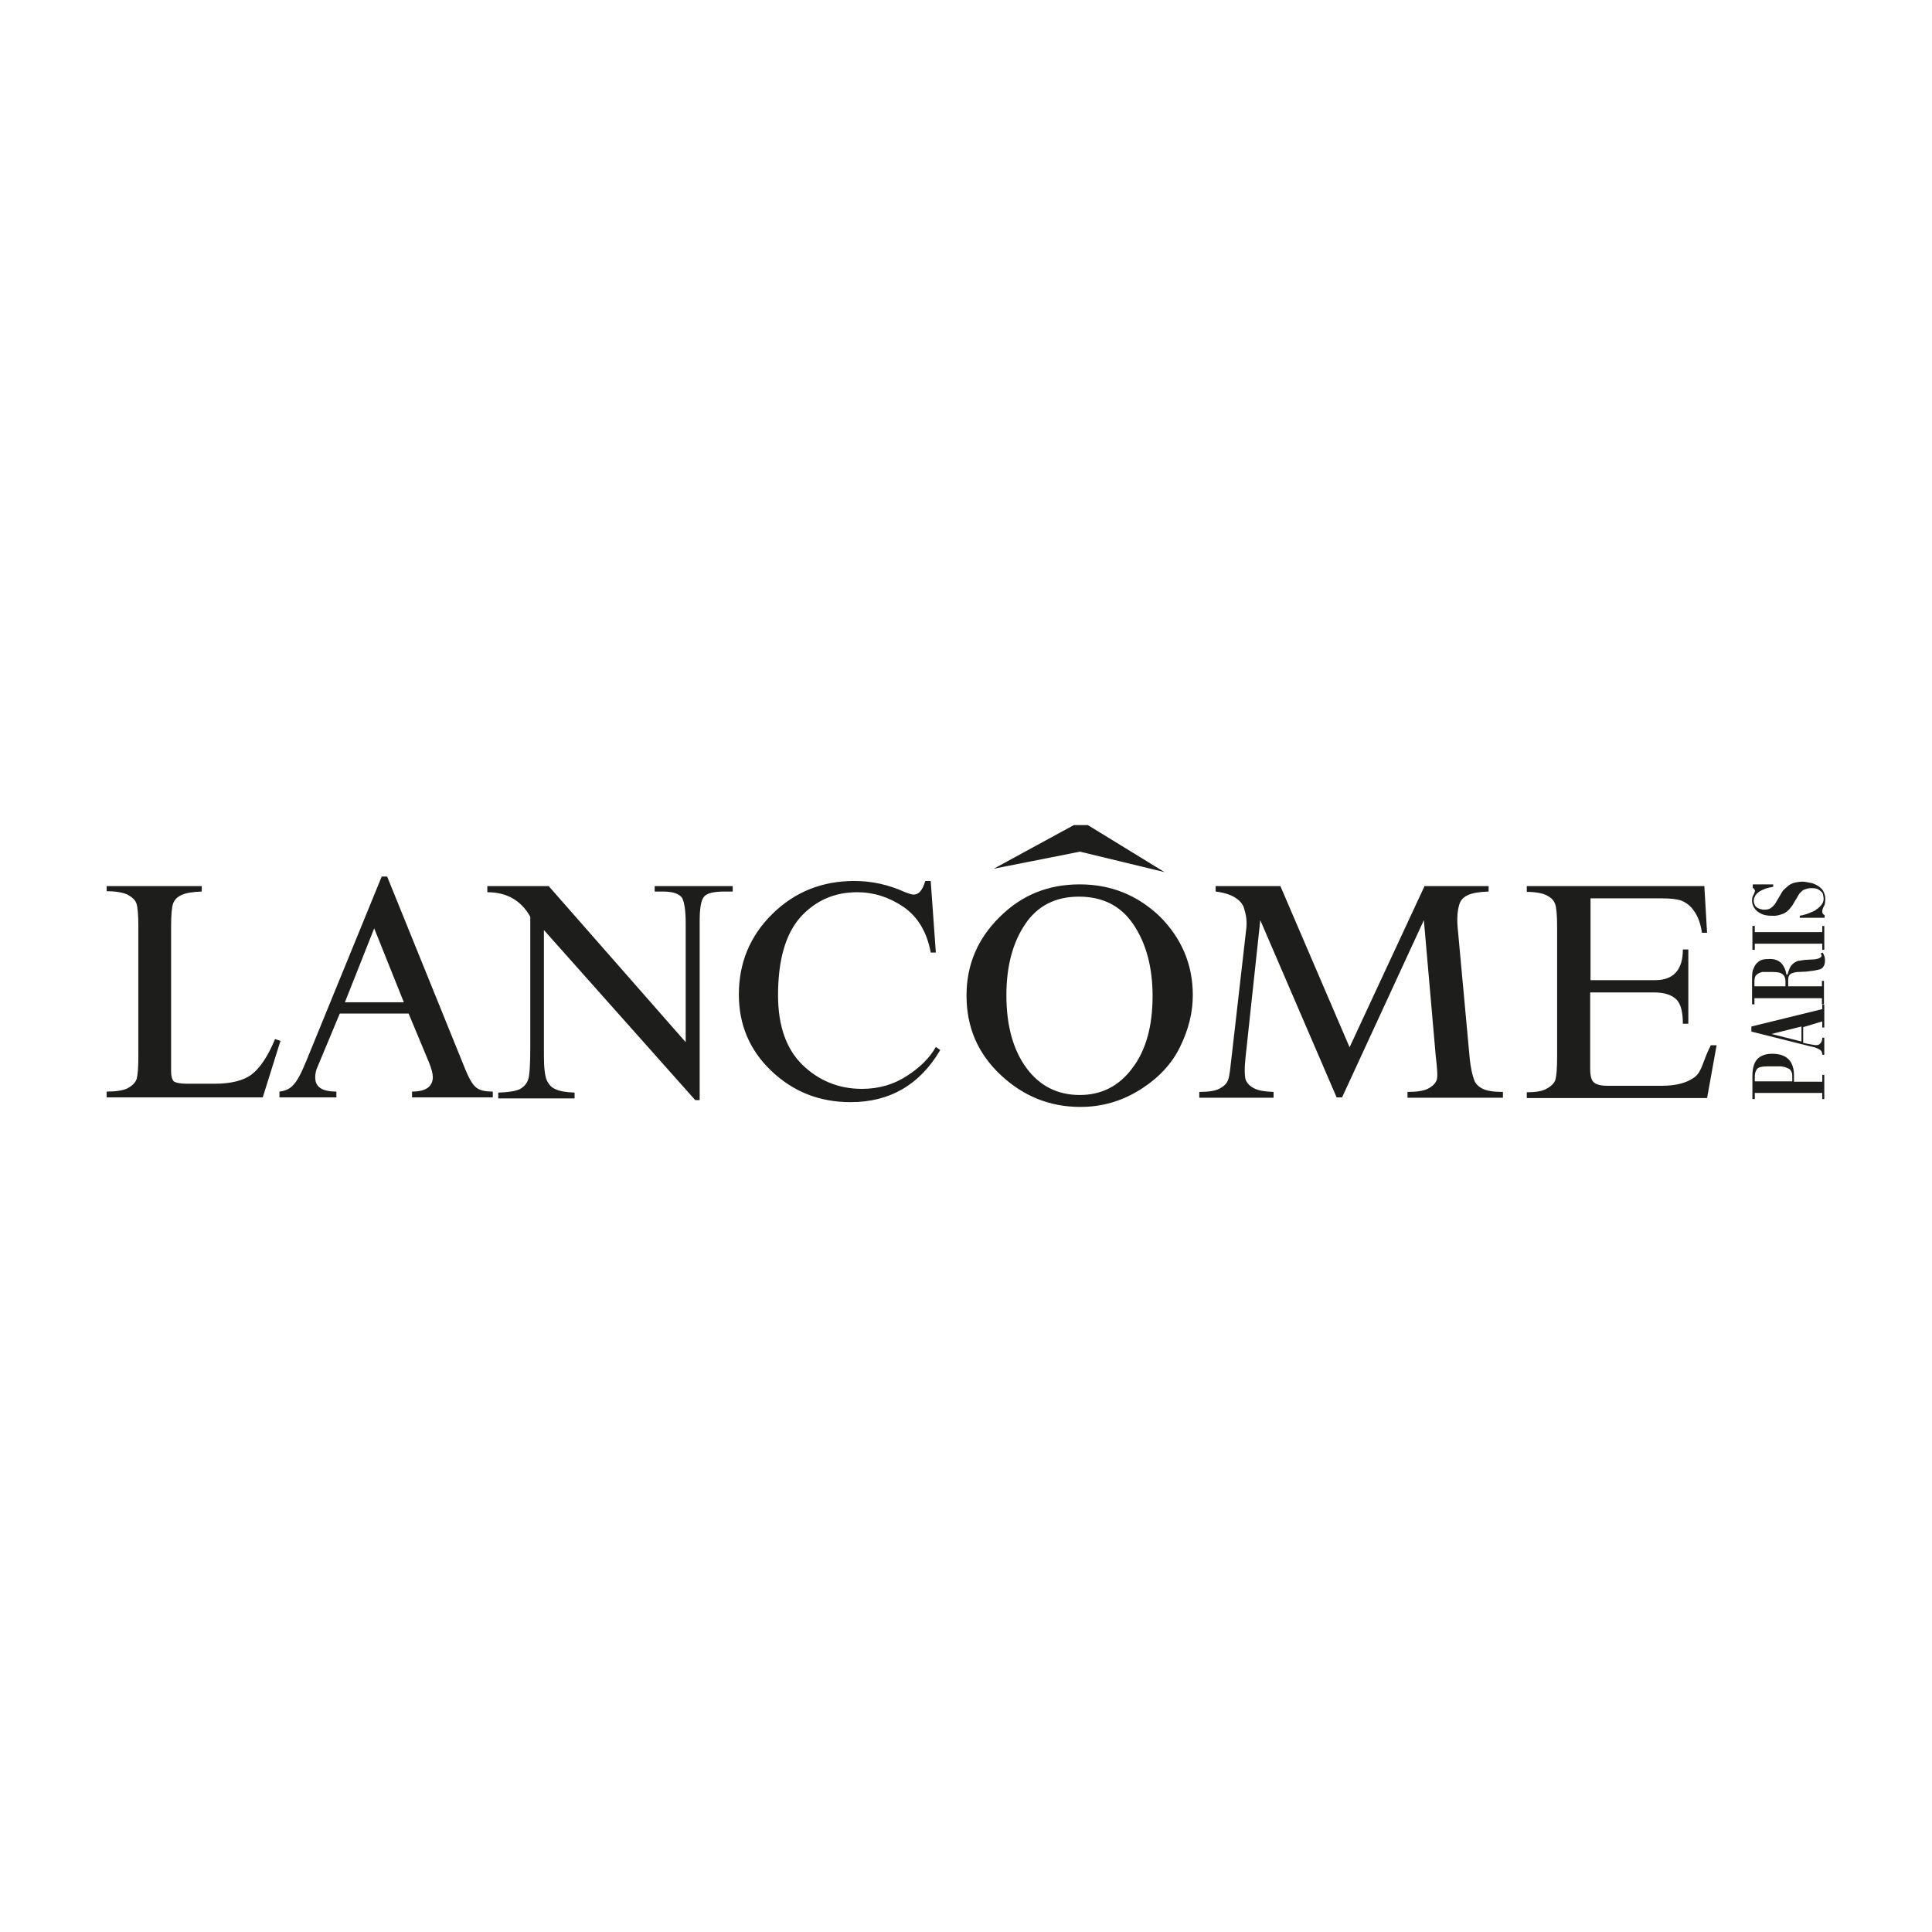 <?xml version="1.0" encoding="utf-8"?>
<!-- Generator: Adobe Illustrator 22.0.1, SVG Export Plug-In . SVG Version: 6.00 Build 0)  -->
<svg version="1.1" id="Livello_1" xmlns="http://www.w3.org/2000/svg" xmlns:xlink="http://www.w3.org/1999/xlink" x="0px" y="0px"
	 width="566.9px" height="566.9px" viewBox="0 0 566.9 566.9" style="enable-background:new 0 0 566.9 566.9;" xml:space="preserve"
	>
<style type="text/css">
	.st0{fill-rule:evenodd;clip-rule:evenodd;fill:#1D1D1B;}
</style>
<g>
	<path class="st0" d="M500.1,260l0.8,13.7h-1.5c-0.4-2.7-1.2-4.9-2.4-6.5c-1.1-1.6-2.5-2.5-3.8-3c-1.3-0.4-3.2-0.6-5.6-0.6h-20.9v24
		h19c5.4,0,8.1-3.1,8.1-9h1.6v21.8h-1.6c0-3.7-0.7-6.2-2.2-7.4c-1.4-1.2-3.5-1.8-6.4-1.8h-18.6v22.5c0,2,0.4,3.4,1.1,3.9
		c0.6,0.6,2,1,3.9,1h15.9c4.2,0,7.4-0.8,9.7-2.5c2.3-1.7,2.4-4.8,4.8-9.4h1.7l-2.8,15.5h-52.9v-1.7c2.6,0,4.6-0.3,5.9-1.1
		c1.3-0.7,2.2-1.6,2.5-2.6c0.3-1.1,0.5-3.3,0.5-6.7v-38c0-3.6-0.2-5.8-0.6-6.9c-0.4-1.1-1.3-1.9-2.5-2.5c-1.2-0.6-3.2-1-5.8-1V260
		H500.1L500.1,260z M418,260h18.8v1.6c-2.7,0.1-4.6,0.4-6,1c-1.3,0.6-2.1,1.4-2.5,2.5c-0.4,1.1-0.9,3.4-0.6,6.9l3.5,38
		c0.3,3.4,0.9,5.7,1.3,6.7c0.3,1.1,1.1,2,2.4,2.7c1.3,0.7,3.4,1,6.1,1v1.7h-28v-1.7c2.7,0,4.8-0.3,6.1-1c1.3-0.7,2.2-1.6,2.5-2.6
		c0.3-1,0.1-3.3-0.3-6.8l-3.5-40l-24,52h-1.6l-22.4-52l-4.3,40c-0.4,3.5-0.3,5.7,0,6.8c0.4,1,1.1,1.8,2.4,2.5c1.3,0.7,3.2,1,5.8,1.1
		v1.7h-21.8v-1.7c2.7,0,4.7-0.3,6-1c1.3-0.7,2.2-1.6,2.5-2.7c0.4-1,0.6-3.3,1-6.7l4.3-37.6c0.3-2.7-0.3-4.7-0.7-6
		c-0.4-1.3-1.4-2.3-2.7-3.1c-1.3-0.8-3.2-1.4-5.6-1.7V260h19l20.3,47.3L418,260L418,260z M338.2,292.3c0-8.5-1.9-15.5-5.6-21
		c-3.7-5.5-9-8.2-16-8.2c-6.9,0-12.2,2.7-15.8,8.1c-3.6,5.3-5.5,12.3-5.5,20.8c0,9,2,16.1,5.9,21.4c3.9,5.3,9.2,7.9,15.6,7.9
		c6.4,0,11.5-2.6,15.4-7.8C336.2,308.3,338.2,301.2,338.2,292.3L338.2,292.3z M350,292c0,5-1.2,10-3.7,15.1
		c-2.4,5-6.3,9.2-11.7,12.6c-5.4,3.4-11.2,5.1-17.6,5.1c-8.9,0-16.7-3.1-23.4-9.4c-6.7-6.3-10-14-10-23.3c0-8.9,3.2-16.6,9.7-23
		c6.5-6.5,14.3-9.6,23.5-9.6c9.1,0,16.9,3.1,23.5,9.4C346.7,275.3,350,283,350,292L350,292z M273.1,258.6l1.5,20.9h-1.5
		c-1.1-6-3.8-10.5-8-13.4c-4.3-2.9-8.8-4.3-13.6-4.3c-6.7,0-12.3,2.5-16.7,7.4c-4.3,4.9-6.5,12.5-6.5,22.8c0,9,2.4,15.8,7.2,20.5
		c4.8,4.6,10.6,7,17.4,7c5,0,9.4-1.3,13.2-3.8c3.9-2.5,6.7-5.3,8.5-8.5l1.3,0.9c-6,10.2-14.8,15.3-26.3,15.3
		c-9.2,0-16.9-3.1-23.3-9.2c-6.4-6.1-9.5-13.6-9.5-22.4c0-9.3,3.3-17.2,9.8-23.6c6.6-6.5,14.6-9.7,24.1-9.7c5.1,0,10.1,1.1,14.9,3.3
		c1.1,0.4,1.9,0.7,2.5,0.7c1.5,0,2.6-1.3,3.4-4H273.1L273.1,258.6z M215,260v1.6h-2.4c-3.2,0-5.2,0.5-6,1.5c-0.9,1-1.3,3.4-1.3,7.3
		v52.4H204l-44.4-49.9v36.9c0,3.5,0.3,5.8,0.8,7.1c0.6,1.3,1.4,2.2,2.6,2.7c1.3,0.6,3.1,0.9,5.6,1v1.7h-22.4v-1.7
		c2.9-0.1,5-0.4,6.3-1c1.3-0.7,2.1-1.7,2.5-2.9c0.4-1.3,0.6-4.3,0.6-9.3v-38.4c-2.7-4.8-6.9-7.2-12.6-7.2V260h18l40.2,45.8v-34.9
		c0-3.8-0.4-6.3-1.1-7.5c-0.8-1.1-2.6-1.8-5.6-1.8h-2.4V260H215L215,260z M109.8,272.4l-8.6,21.7h17.3L109.8,272.4L109.8,272.4z
		 M113.6,257.2l22.9,56.5c1,2.5,2,4.3,3,5.2c1,1,2.7,1.4,5.1,1.4v1.7h-23.7v-1.7c4.1,0,6.1-1.5,6.1-4.3c0-1-0.4-2.4-1.1-4.2l-6-14.4
		H99.7l-6.8,16.3c-0.3,0.8-0.4,1.7-0.4,2.5c0,2.8,2.1,4.1,6.2,4.1v1.7H82v-1.7c1.7-0.2,3.1-0.8,4.1-2c1.1-1.1,2.3-3.4,3.7-6.8
		l22.2-54.3H113.6L113.6,257.2z M82.3,305.4L77.1,322H31.3v-1.7c2.7,0,4.8-0.3,6.2-1c1.4-0.8,2.2-1.6,2.6-2.7c0.3-1,0.5-3.2,0.5-6.7
		v-38c0-3.5-0.2-5.8-0.6-6.9c-0.4-1-1.3-1.8-2.6-2.5c-1.3-0.6-3.4-1-6.1-1V260h27.9v1.6c-2.7,0.1-4.6,0.4-5.9,1
		c-1.3,0.6-2.1,1.4-2.5,2.5c-0.4,1.1-0.6,3.4-0.6,6.9v42.4c0,1.4,0.3,2.4,0.8,2.9c0.6,0.4,1.8,0.7,4,0.7h7.9c4.8,0,8.5-0.9,10.9-2.7
		c2.4-1.8,4.8-5.3,6.9-10.4L82.3,305.4L82.3,305.4z M291.6,254.9l23.5-12.8h4.1l22.5,13.8l-24.8-6L291.6,254.9L291.6,254.9z"/>
	<path class="st0" d="M534.7,320.7v1.8h0.6v-7.1h-0.6v2h-8.3v-1.5c0.1-4.4-2-6.7-6.4-6.7c-1.7,0-3,0.4-4.1,1.3
		c-1.1,1-1.7,2.7-1.7,5.2v6.8h0.7v-1.8H534.7L534.7,320.7z M525.7,317.3h-10.8V316c0-0.7,0.1-1.3,0.3-1.7c0.2-0.4,0.4-0.8,0.8-1
		c0.7-0.3,1.6-0.4,2.7-0.4h2.4c0.5,0,1,0,1.5,0c0.4,0.1,0.8,0.1,1.1,0.2c0.6,0.2,1.1,0.4,1.5,0.7c0.3,0.3,0.4,0.6,0.6,1
		c0.1,0.4,0.1,0.8,0.1,1.3V317.3L525.7,317.3z M534.7,299.7v1.8h0.6v-6.7h-0.6v1.3l-20.8,5.1v1.5l17.2,4.3c1,0.2,1.8,0.4,2.5,0.8
		c0.7,0.3,1.1,0.8,1.1,1.7h0.6v-5h-0.6c0,0.6-0.1,1-0.3,1.3c-0.2,0.3-0.4,0.6-0.9,0.8c-0.4,0.1-0.9,0.1-1.3,0
		c-1.1-0.2-1.7-0.3-1.7-0.3l-1.4-0.3v-4.6L534.7,299.7L534.7,299.7z M528.6,301.2v4.4l-8.8-2.2L528.6,301.2L528.6,301.2z
		 M534.7,289.4h-10v-1.8c0-0.6,0.1-1.1,0.3-1.4c0.3-0.4,0.6-0.6,1.1-0.7c0.5-0.2,1.1-0.3,1.7-0.3c0.7,0,1.4-0.1,2.2-0.1
		c0.9-0.1,1.7-0.2,2.3-0.3c0.7-0.1,1.3-0.3,1.8-0.4c0.4-0.2,0.8-0.4,1-0.9c0.3-0.4,0.4-1,0.4-1.7c0-0.6-0.1-1.1-0.3-1.5
		c-0.1-0.4-0.3-0.6-0.4-0.8l-0.6,0.3c0.2,0.2,0.3,0.4,0.3,0.6c0,0.3-0.3,0.6-0.6,0.7c-0.3,0.2-0.8,0.3-1.4,0.4
		c-0.6,0-1.2,0.1-1.9,0.1c-0.7,0-1.4,0.1-2,0.2c-0.3,0.1-0.5,0.1-0.8,0.1c-0.3,0.1-0.4,0.1-0.6,0.2c-0.4,0.2-0.8,0.4-1.2,0.8
		c-0.7,0.6-1.1,1.6-1.5,3.1h-0.3c-0.6-3.2-2.2-4.7-5.1-4.6c-1.1,0-2,0.1-2.7,0.5c-0.6,0.4-1.1,0.8-1.5,1.5c-0.3,0.6-0.6,1.2-0.7,1.9
		c-0.1,0.7-0.1,1.4-0.1,2v7.4h0.7v-1.8h19.8v1.8h0.6v-6.9h-0.6V289.4L534.7,289.4z M524,289.4h-9.2V288c0-0.7,0.1-1.2,0.3-1.6
		c0.3-0.4,0.6-0.6,0.9-0.8c0.4-0.2,0.8-0.3,1.1-0.4c0.4,0,0.8,0,1.2,0h1.9c0.8,0,1.5,0.1,2,0.2c0.5,0.2,0.8,0.4,1.1,0.7
		c0.3,0.3,0.4,0.6,0.5,1c0.1,0.3,0.1,0.6,0.1,1V289.4L524,289.4z M514.9,276.9h19.8v1.8h0.6v-7h-0.6v1.8h-19.8v-1.8h-0.7v7h0.7
		V276.9L514.9,276.9z M535.4,269.5v-1c-0.3-0.1-0.5-0.3-0.6-0.5c-0.1-0.3-0.1-0.4-0.1-0.6c0-0.3,0.1-0.6,0.2-0.9
		c0.1-0.3,0.3-0.6,0.5-1c0.1-0.6,0.2-1.1,0.2-1.7c0-1-0.3-1.8-0.7-2.5c-0.4-0.6-1-1.1-1.7-1.5c-0.7-0.4-1.4-0.7-2.2-0.8
		c-0.7-0.1-1.4-0.3-2-0.3c-1.1,0-2,0.2-2.8,0.4c-0.8,0.3-1.3,0.6-1.8,1.1c-0.5,0.4-0.9,0.8-1.2,1.1c-0.3,0.4-0.4,0.6-0.5,0.8
		l-1.6,2.7c-0.3,0.6-0.8,1.1-1.3,1.5c-0.6,0.5-1.4,0.7-2.6,0.6c-1-0.2-1.7-0.5-2.1-1c-0.4-0.6-0.5-1.1-0.5-1.7
		c0-0.2,0.1-0.4,0.1-0.7c0.1-0.2,0.3-0.5,0.4-0.8c0.3-0.4,0.6-0.7,1-1c0.4-0.3,1.1-0.6,1.8-0.9c0.8-0.3,1.5-0.4,2.4-0.6v-0.7h-6v1
		c0.1,0.1,0.3,0.1,0.3,0.3c0.1,0.1,0.3,0.3,0.3,0.4c0.1,0.1,0.1,0.3,0,0.4c-0.1,0.4-0.3,0.9-0.5,1.2c-0.2,0.3-0.3,0.8-0.3,1.5
		c0,1,0.4,2,1.3,2.9c0.4,0.4,1.1,0.8,1.8,1.1c0.8,0.3,1.7,0.4,2.7,0.4c1,0.1,2-0.1,3.1-0.5c1.1-0.4,2-1.2,2.9-2.5l1.5-2.5
		c0.3-0.6,0.6-1.1,1.3-1.7c0.3-0.3,0.7-0.5,1.1-0.6c0.5-0.2,1.1-0.3,1.8-0.3c0.8,0,1.4,0.1,1.8,0.3c0.5,0.3,0.8,0.5,1.1,0.8
		c0.3,0.3,0.4,0.6,0.4,0.8c0.1,0.3,0.1,0.4,0.1,0.5c0.1,0.3,0.1,0.5,0.1,0.8c0,0.7-0.3,1.3-0.8,1.9c-0.5,0.6-1.1,1-1.8,1.5
		c-1.6,0.8-3.1,1.3-4.4,1.5v0.6H535.4L535.4,269.5z"/>
</g>
</svg>
